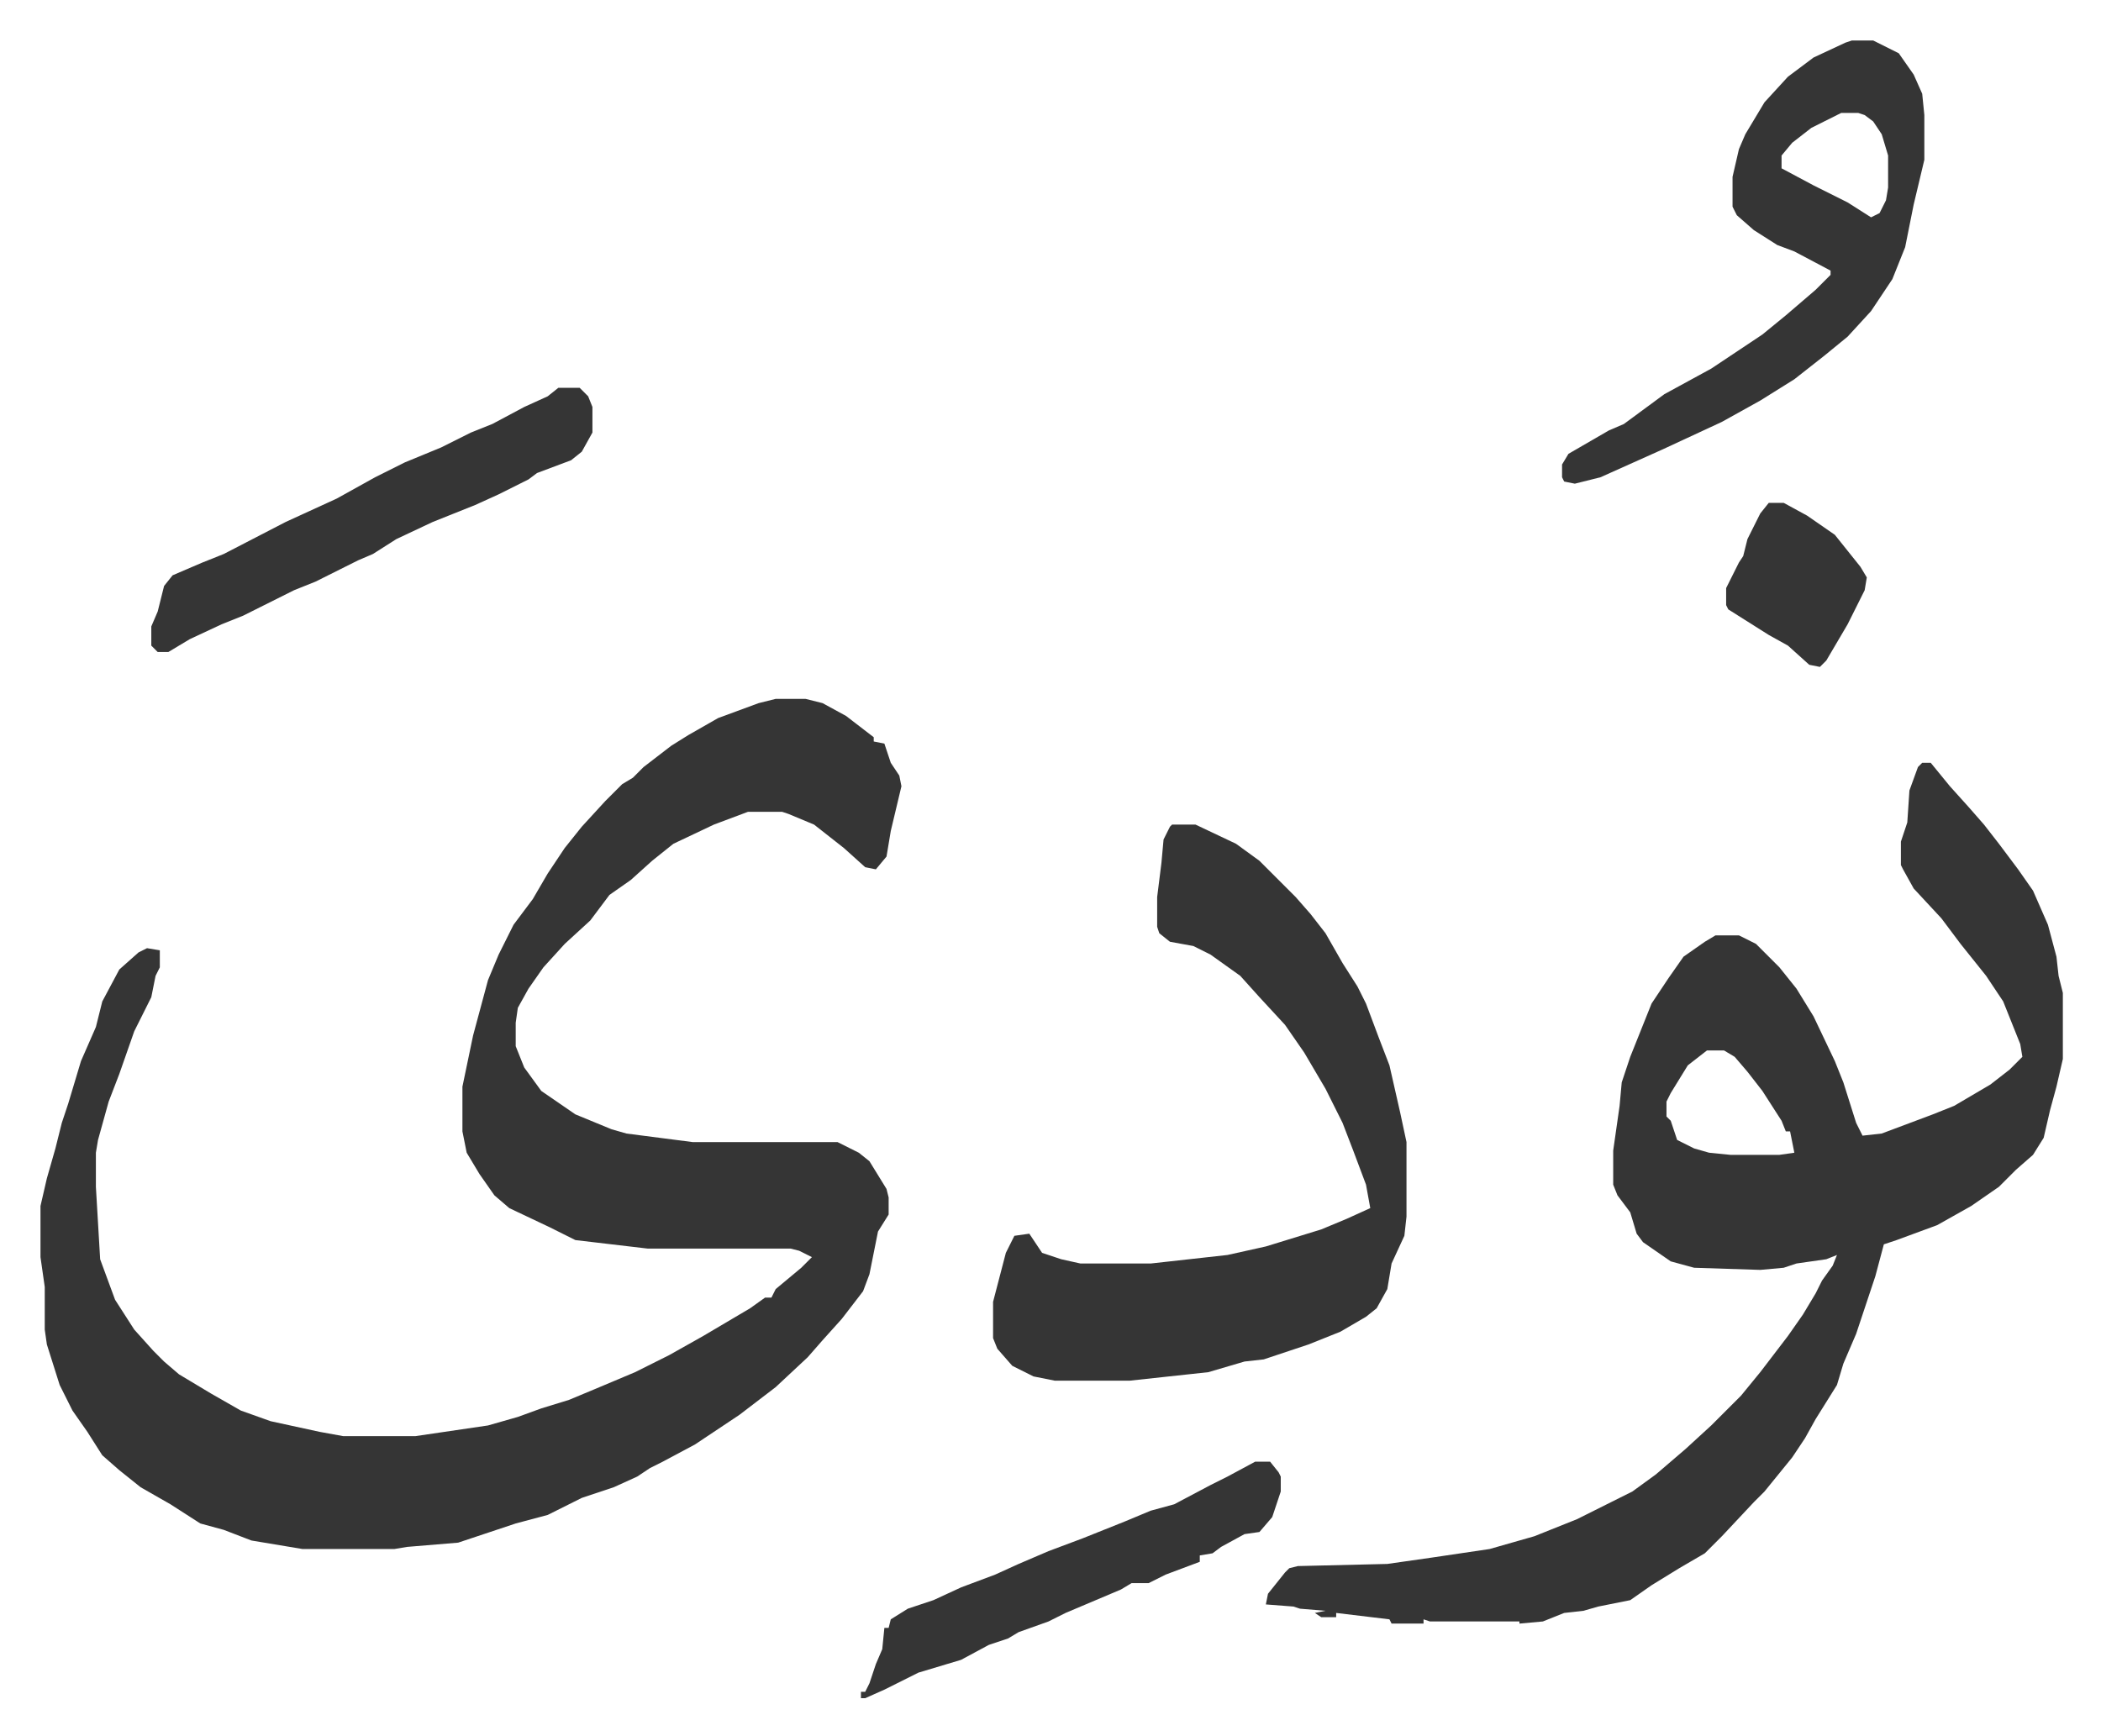 <svg xmlns="http://www.w3.org/2000/svg" viewBox="-19 345 985.9 814.9">
    <path fill="#353535" id="rule_normal" d="M345 673h14l8 2 11 6 13 10v2l5 1 3 9 4 6 1 5-5 21-2 12-5 6-5-1-10-9-14-11-12-5-3-1h-16l-16 6-19 9-10 8-10 9-10 7-9 12-12 11-10 11-7 10-5 9-1 7v11l4 10 8 11 16 11 17 7 7 2 31 4h68l10 5 5 4 8 13 1 4v8l-5 8-4 20-3 8-10 13-9 10-7 8-15 14-17 13-21 14-15 8-6 3-6 4-11 5-15 5-16 8-15 4-9 3-18 6-24 2-6 1h-43l-24-4-13-5-11-3-14-9-14-8-10-8-8-7-7-11-7-10-6-12-6-19-1-7v-20l-2-14v-24l3-13 4-14 3-12 3-9 6-20 7-16 3-12 8-15 9-8 4-2 6 1v8l-2 4-2 10-8 16-7 20-5 13-5 18-1 6v16l2 34 7 19 9 14 9 10 5 5 7 6 15 9 14 8 14 5 23 5 11 2h34l34-5 14-4 11-4 13-4 12-5 19-8 16-8 16-9 22-13 7-5h3l2-4 12-10 5-5-6-3-4-1h-67l-34-4-12-6-19-9-7-6-7-10-6-10-2-10v-21l5-24 7-26 5-12 7-14 9-12 7-12 8-12 8-10 11-12 8-8 5-3 5-5 13-10 8-5 14-8 19-7zm538 30h4l9 11 9 10 7 8 7 9 9 12 7 10 7 16 4 15 1 9 2 8v31l-3 13-3 11-3 13-5 8-8 7-8 8-13 9-16 9-19 7-6 2-4 15-9 27-6 14-3 10-10 16-5 9-6 9-13 16-5 5-15 16-8 8-12 7-13 8-10 7-15 3-7 2-9 1-10 4-11 1v-1h-42l-3-1v2h-15l-1-2-25-3v2h-7l-3-2 5-1-12-1-3-1-13-1 1-5 8-10 2-2 4-1 42-1 21-3 27-4 21-6 20-8 26-13 11-8 14-12 12-11 14-14 9-11 13-17 7-10 6-10 3-6 5-7 2-5-5 2-14 2-6 2-11 1-31-1-11-3-13-9-3-4-3-10-6-8-2-5v-16l3-21 1-11 4-12 6-15 4-10 8-12 7-10 10-7 5-3h11l8 4 11 11 8 10 8 13 10 21 4 10 6 19 3 6 9-1 24-9 10-4 17-10 9-7 6-6-1-6-8-20-8-12-12-15-9-12-13-14-5-9-1-2v-11l3-9 1-15 4-11zM782 838l-9 7-8 13-2 4v7l2 2 3 9 8 4 7 2 10 1h23l7-1-1-5-1-5h-2l-2-5-9-14-7-9-6-7-5-3zM531 732h11l19 9 11 8 17 17 7 8 7 9 8 14 7 11 4 8 6 16 5 13 5 22 3 14v35l-1 9-6 13-2 12-5 9-5 4-12 7-15 6-21 7-9 1-17 5-37 4h-35l-10-2-10-5-7-8-2-5v-17l6-23 4-8 7-1 6 9 9 3 9 2h33l36-4 18-4 26-8 12-5 11-5-2-11-6-16-5-13-8-16-10-17-9-13-12-13-9-10-14-10-8-4-11-2-5-4-1-3v-14l2-16 1-11 3-6zm319-368h10l12 6 7 10 4 9 1 10v21l-5 21-4 20-6 15-10 15-11 12-11 9-14 11-16 10-18 10-28 13-29 13-12 3-5-1-1-2v-6l3-5 19-11 7-3 19-14 22-12 24-16 11-9 14-12 7-7v-2l-17-9-8-3-11-7-8-7-2-4v-14l3-13 3-7 9-15 11-12 12-9 15-7zm-5 34-14 7-9 7-5 6v6l15 8 16 8 11 7 4-2 3-6 1-6v-15l-3-10-4-6-4-3-3-1zM243 527h10l4 4 2 5v12l-5 9-5 4-16 6-4 3-14 7-11 5-20 8-17 8-11 7-7 3-8 4-12 6-10 4-16 8-8 4-10 4-15 7-10 6h-5l-3-3v-9l3-7 3-12 4-5 14-6 10-4 29-15 24-11 18-10 14-7 17-7 14-7 10-4 15-8 11-5zm327 504h7l4 5 1 2v7l-4 12-6 7-7 1-11 6-4 3-6 1v3l-16 6-8 4h-8l-5 3-26 11-8 4-14 5-5 3-9 3-13 7-20 6-16 8-9 4h-2v-3h2l2-4 3-9 3-7 1-10h2l1-4 8-5 12-4 13-6 16-6 11-5 14-6 16-6 20-8 12-5 11-3 17-9 8-4zm241-450h7l11 6 13 9 12 15 3 5-1 6-8 16-10 17-3 3-5-1-10-9-9-5-19-12-1-2v-8l6-12 2-3 2-8 6-12z"/>
</svg>
